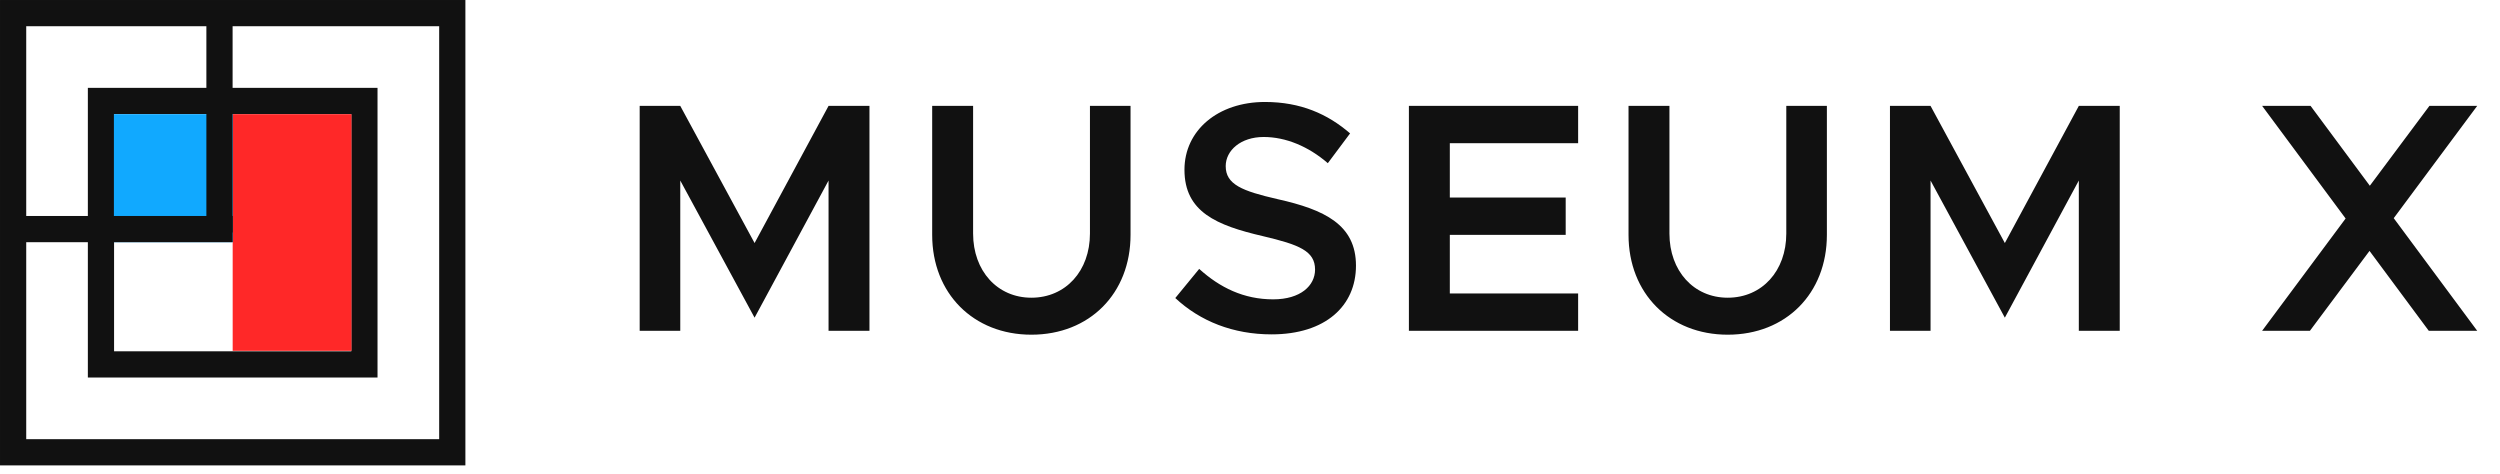 <svg xmlns="http://www.w3.org/2000/svg" width="195" height="37" viewBox="0 0 195 37" fill="none"><rect x="1.023" y="1.023" width="34.255" height="34.255" stroke="#111111" stroke-width="2.045"></rect><rect x="7.875" y="7.875" width="20.549" height="20.549" stroke="#111111" stroke-width="2.045"></rect><rect x="18.149" y="8.905" width="9.266" height="18.46" fill="#FF2828"></rect><rect x="8.884" y="8.905" width="9.266" height="9.987" fill="#11A9FF"></rect><line x1="0.194" y1="17.869" x2="18.149" y2="17.869" stroke="#111111" stroke-width="2.045"></line><line x1="17.12" y1="0.392" x2="17.12" y2="18.134" stroke="#111111" stroke-width="2.045"></line><path d="M49.895 25.8H53.061V14.081L58.857 24.779L64.627 14.081V25.8H67.818V8.26H64.627L58.857 18.957L53.061 8.26H49.895V25.8ZM80.446 26.106C84.991 26.106 88.182 22.889 88.182 18.319V8.26H85.016V18.217C85.016 21.128 83.127 23.221 80.446 23.221C77.791 23.221 75.902 21.128 75.902 18.217V8.26H72.71V18.319C72.71 22.889 75.927 26.106 80.446 26.106ZM99.179 26.081C103.392 26.081 105.766 23.859 105.766 20.719C105.766 17.528 103.315 16.353 99.664 15.536C96.881 14.898 95.605 14.387 95.605 12.958C95.605 11.732 96.779 10.685 98.566 10.685C100.302 10.685 102.064 11.426 103.57 12.728L105.306 10.405C103.57 8.898 101.451 7.954 98.668 7.954C94.992 7.954 92.388 10.175 92.388 13.239C92.388 16.532 94.89 17.579 98.515 18.421C101.324 19.085 102.575 19.57 102.575 21.026C102.575 22.276 101.451 23.349 99.307 23.349C97.009 23.349 95.145 22.43 93.537 20.974L91.673 23.247C93.613 25.059 96.192 26.081 99.179 26.081ZM123.094 11.171V8.26H109.894V25.8H123.094V22.889H113.086V18.319H122.124V15.409H113.086V11.171H123.094ZM134.761 26.106C139.305 26.106 142.497 22.889 142.497 18.319V8.26H139.331V18.217C139.331 21.128 137.442 23.221 134.761 23.221C132.106 23.221 130.216 21.128 130.216 18.217V8.26H127.025V18.319C127.025 22.889 130.242 26.106 134.761 26.106ZM147.417 25.8H150.583V14.081L156.378 24.779L162.148 14.081V25.8H165.34V8.26H162.148L156.378 18.957L150.583 8.26H147.417V25.8ZM193.221 8.26H189.494L184.847 14.489L180.226 8.26H176.447L182.958 17.043L176.447 25.8H180.175L184.822 19.57L189.443 25.8H193.221L186.711 17.017L193.221 8.26Z" fill="#111111"></path></svg>